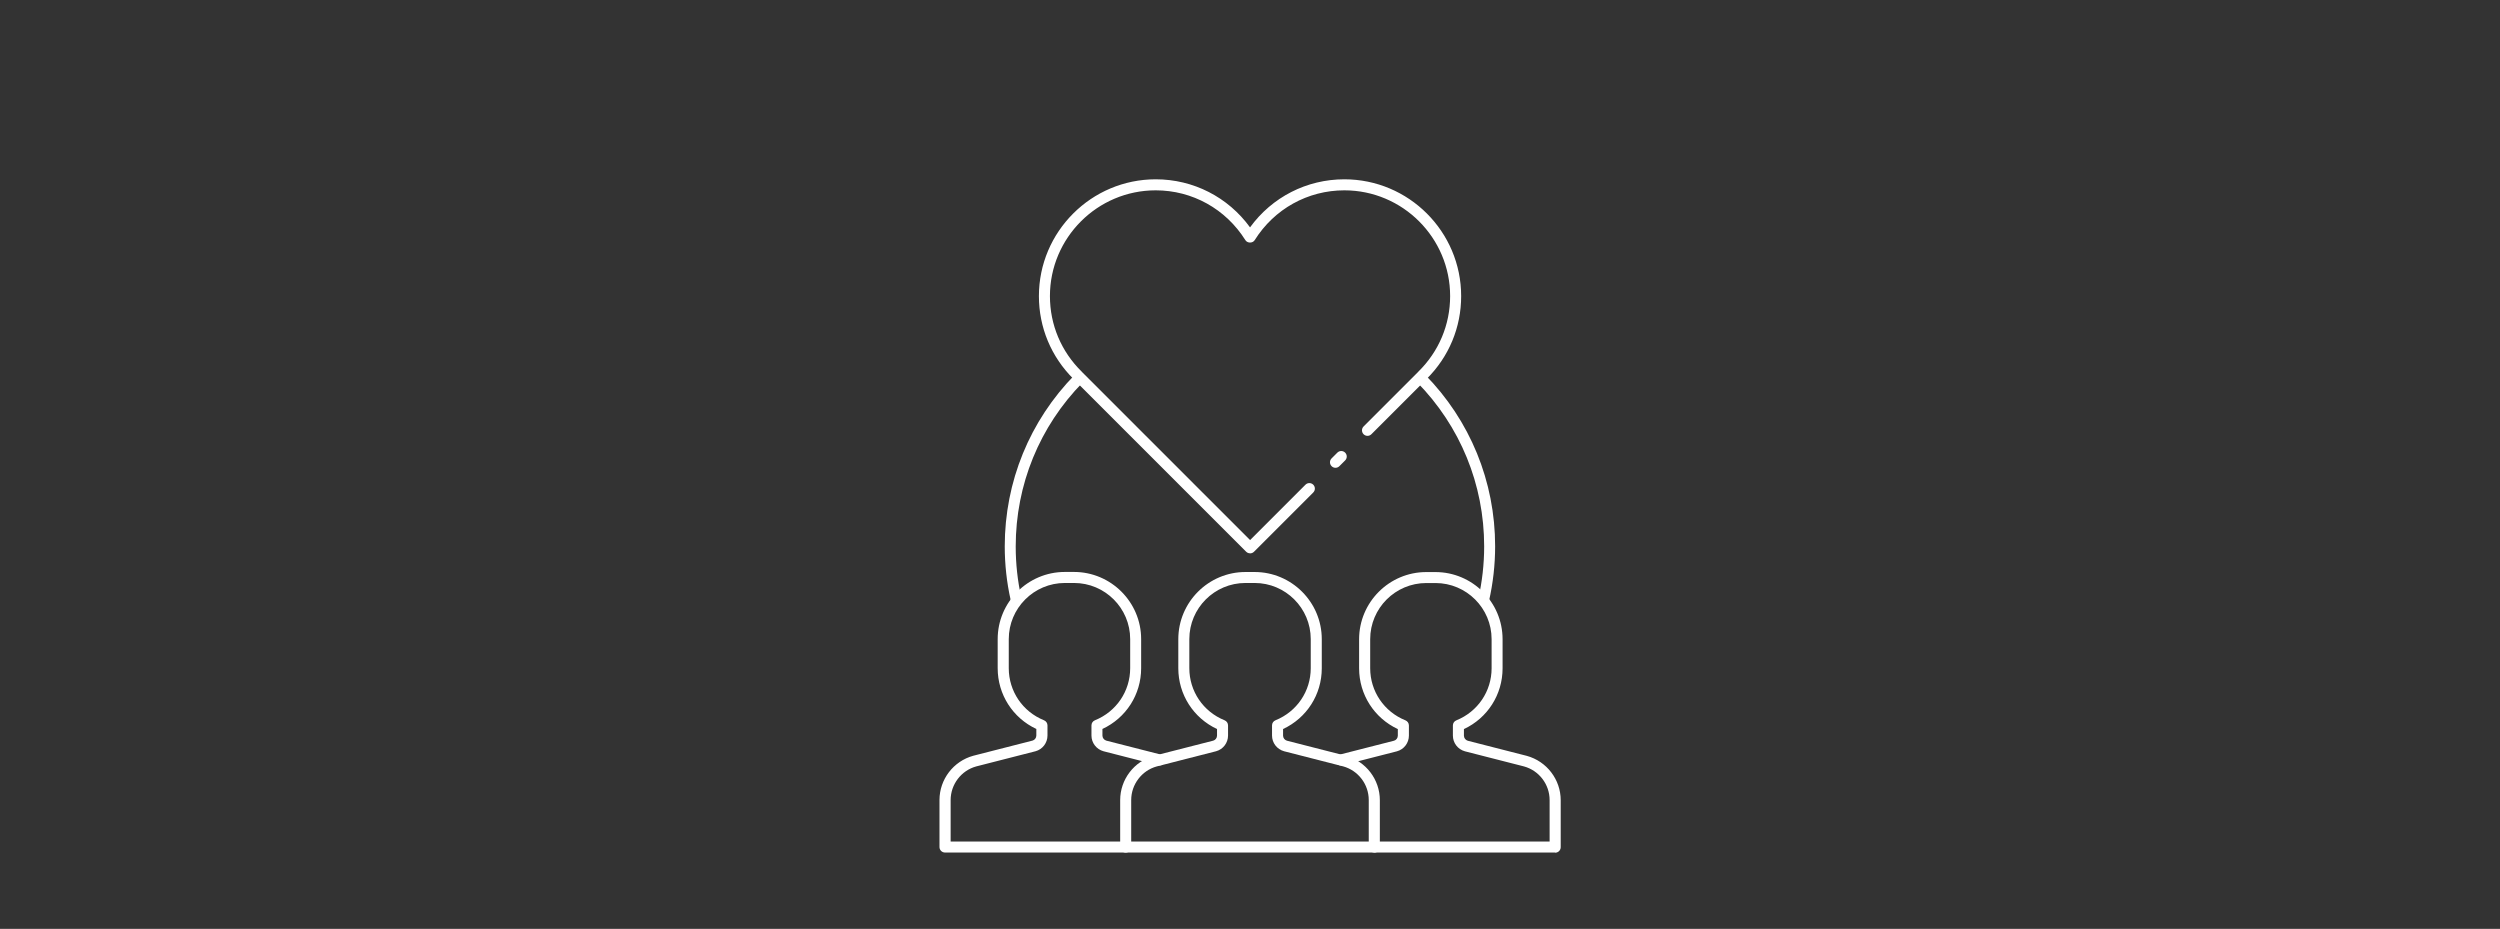 <?xml version="1.0" encoding="UTF-8"?>
<svg id="Layer_1" xmlns="http://www.w3.org/2000/svg" version="1.1" viewBox="0 0 417.17 155">
  <rect x="0" y="0" width="417.17" height="155" fill="#333333" stroke="none"/>
  <!-- Generator: Adobe Illustrator 29.0.1, SVG Export Plug-In . SVG Version: 2.1.0 Build 192)  -->
  <defs>
    <style>
      .st0 {
        fill: #fff;
      }
    </style>
  </defs>
  <g>
    <path class="st0" d="M229.32,142.26h0c-.51,0-.92-.41-.92-.92v-7.84c0-2.62-1.76-4.93-4.28-5.62l-9.85-2.52c-1.19-.33-2.01-1.4-2.01-2.62v-1.7c0-.38.23-.71.58-.85,3.57-1.44,5.88-4.85,5.88-8.69v-4.85c0-5.17-4.2-9.37-9.37-9.37h-1.52c-5.17,0-9.37,4.2-9.37,9.37v4.85c0,3.84,2.31,7.25,5.88,8.69.35.14.58.48.58.85v1.7c0,1.22-.82,2.3-2,2.62l-9.89,2.53c-2.51.69-4.27,3-4.27,5.62v7.84c0,.51-.41.92-.92.92s-.92-.41-.92-.92v-7.84c0-3.44,2.32-6.48,5.64-7.39l9.89-2.53c.36-.1.63-.45.63-.84v-1.1c-3.94-1.84-6.46-5.76-6.46-10.14v-4.85c0-6.18,5.03-11.21,11.21-11.21h1.52c6.18,0,11.21,5.03,11.21,11.21v4.85c0,4.39-2.51,8.3-6.46,10.14v1.1c0,.39.27.74.65.85l9.85,2.52c3.33.92,5.65,3.96,5.65,7.4v7.84c0,.51-.42.92-.92.92v-.02Z"/>
    <path class="st0" d="M259.48,142.26h-101.79c-.51,0-.92-.41-.92-.92v-7.84c0-3.44,2.32-6.48,5.64-7.39l9.89-2.53c.36-.1.63-.45.63-.84v-1.1c-3.94-1.84-6.45-5.76-6.45-10.14v-4.85c0-6.18,5.03-11.21,11.21-11.21h1.52c6.18,0,11.21,5.03,11.21,11.21v4.85c0,4.39-2.51,8.3-6.46,10.14v1.1c0,.39.27.74.65.85l9.09,2.32c.49.13.79.63.66,1.12-.13.49-.63.79-1.12.66l-9.1-2.33c-1.19-.33-2.01-1.4-2.01-2.62v-1.7c0-.38.23-.71.58-.85,3.57-1.44,5.88-4.85,5.88-8.69v-4.85c0-5.17-4.2-9.37-9.37-9.37h-1.52c-5.17,0-9.37,4.2-9.37,9.37v4.85c0,3.84,2.31,7.25,5.88,8.69.35.14.58.48.58.85v1.7c0,1.22-.82,2.3-2,2.62l-9.89,2.53c-2.51.69-4.27,3-4.27,5.62v6.92h99.95v-6.92c0-2.62-1.76-4.93-4.28-5.62l-9.85-2.52c-1.19-.33-2.01-1.4-2.01-2.62v-1.7c0-.38.23-.71.58-.85,3.57-1.44,5.88-4.85,5.88-8.69v-4.85c0-5.17-4.2-9.37-9.37-9.37h-1.52c-5.17,0-9.37,4.2-9.37,9.37v4.85c0,3.84,2.31,7.25,5.88,8.69.35.14.58.48.58.85v1.7c0,1.22-.82,2.3-2,2.62l-9.1,2.33c-.49.13-.99-.17-1.12-.66-.13-.49.17-.99.66-1.12l9.08-2.32c.36-.1.63-.45.63-.84v-1.1c-3.94-1.84-6.46-5.76-6.46-10.14v-4.85c0-6.18,5.03-11.21,11.21-11.21h1.52c6.18,0,11.21,5.03,11.21,11.21v4.85c0,4.39-2.51,8.3-6.45,10.14v1.1c0,.39.27.74.65.85l9.85,2.52c3.33.92,5.65,3.96,5.65,7.4v7.84c0,.51-.42.92-.92.92l-.03-.03Z"/>
  </g>
  <g>
    <path class="st0" d="M208.59,92.33c-.24,0-.47-.09-.65-.27l-28.74-28.74s-.06-.07-.09-.1c-3.71-3.69-5.75-8.59-5.75-13.81,0-10.75,8.75-19.49,19.49-19.49,6.28,0,12.07,2.97,15.74,8.02,3.67-5.05,9.46-8.02,15.74-8.02,10.75,0,19.49,8.74,19.49,19.49,0,5.23-2.04,10.12-5.75,13.81-.03.04-.05.07-.09.1l-9.14,9.14c-.36.36-.94.36-1.3,0s-.36-.94,0-1.3l9.03-9.03s.06-.08.1-.11c3.42-3.35,5.31-7.83,5.31-12.61,0-9.73-7.92-17.65-17.65-17.65-6.11,0-11.7,3.11-14.96,8.31-.34.54-1.22.54-1.56,0-3.26-5.2-8.85-8.31-14.96-8.31-9.73,0-17.65,7.92-17.65,17.65,0,4.78,1.88,9.25,5.31,12.61.04.04.07.07.1.11l27.99,27.99,9.24-9.24c.36-.36.94-.36,1.3,0s.36.94,0,1.3l-9.89,9.89c-.18.18-.42.27-.65.27h-.01Z"/>
    <path class="st0" d="M222.85,78.06c-.24,0-.47-.09-.65-.27-.36-.36-.36-.94,0-1.3l.96-.96c.36-.36.94-.36,1.3,0s.36.94,0,1.3l-.96.96c-.18.18-.42.27-.65.27h0Z"/>
  </g>
  <path class="st0" d="M247.58,101.03c-.07,0-.14,0-.21-.02-.5-.11-.8-.61-.69-1.1.65-2.85.98-5.79.98-8.74,0-10.33-3.99-20.06-11.23-27.42-.36-.36-.35-.94,0-1.3.36-.36.94-.35,1.3,0,7.59,7.7,11.76,17.9,11.76,28.71,0,3.09-.35,6.17-1.03,9.15-.1.43-.48.71-.9.71h.02Z"/>
  <path class="st0" d="M169.54,100.81c-.42,0-.8-.29-.9-.72-.65-2.91-.98-5.92-.98-8.92,0-10.78,4.16-20.96,11.71-28.65.36-.36.94-.37,1.3,0s.37.94,0,1.3c-7.21,7.35-11.18,17.07-11.18,27.37,0,2.88.31,5.74.93,8.52.11.5-.2.99-.7,1.1-.07.02-.13.02-.2.02h0Z"/>
</svg>